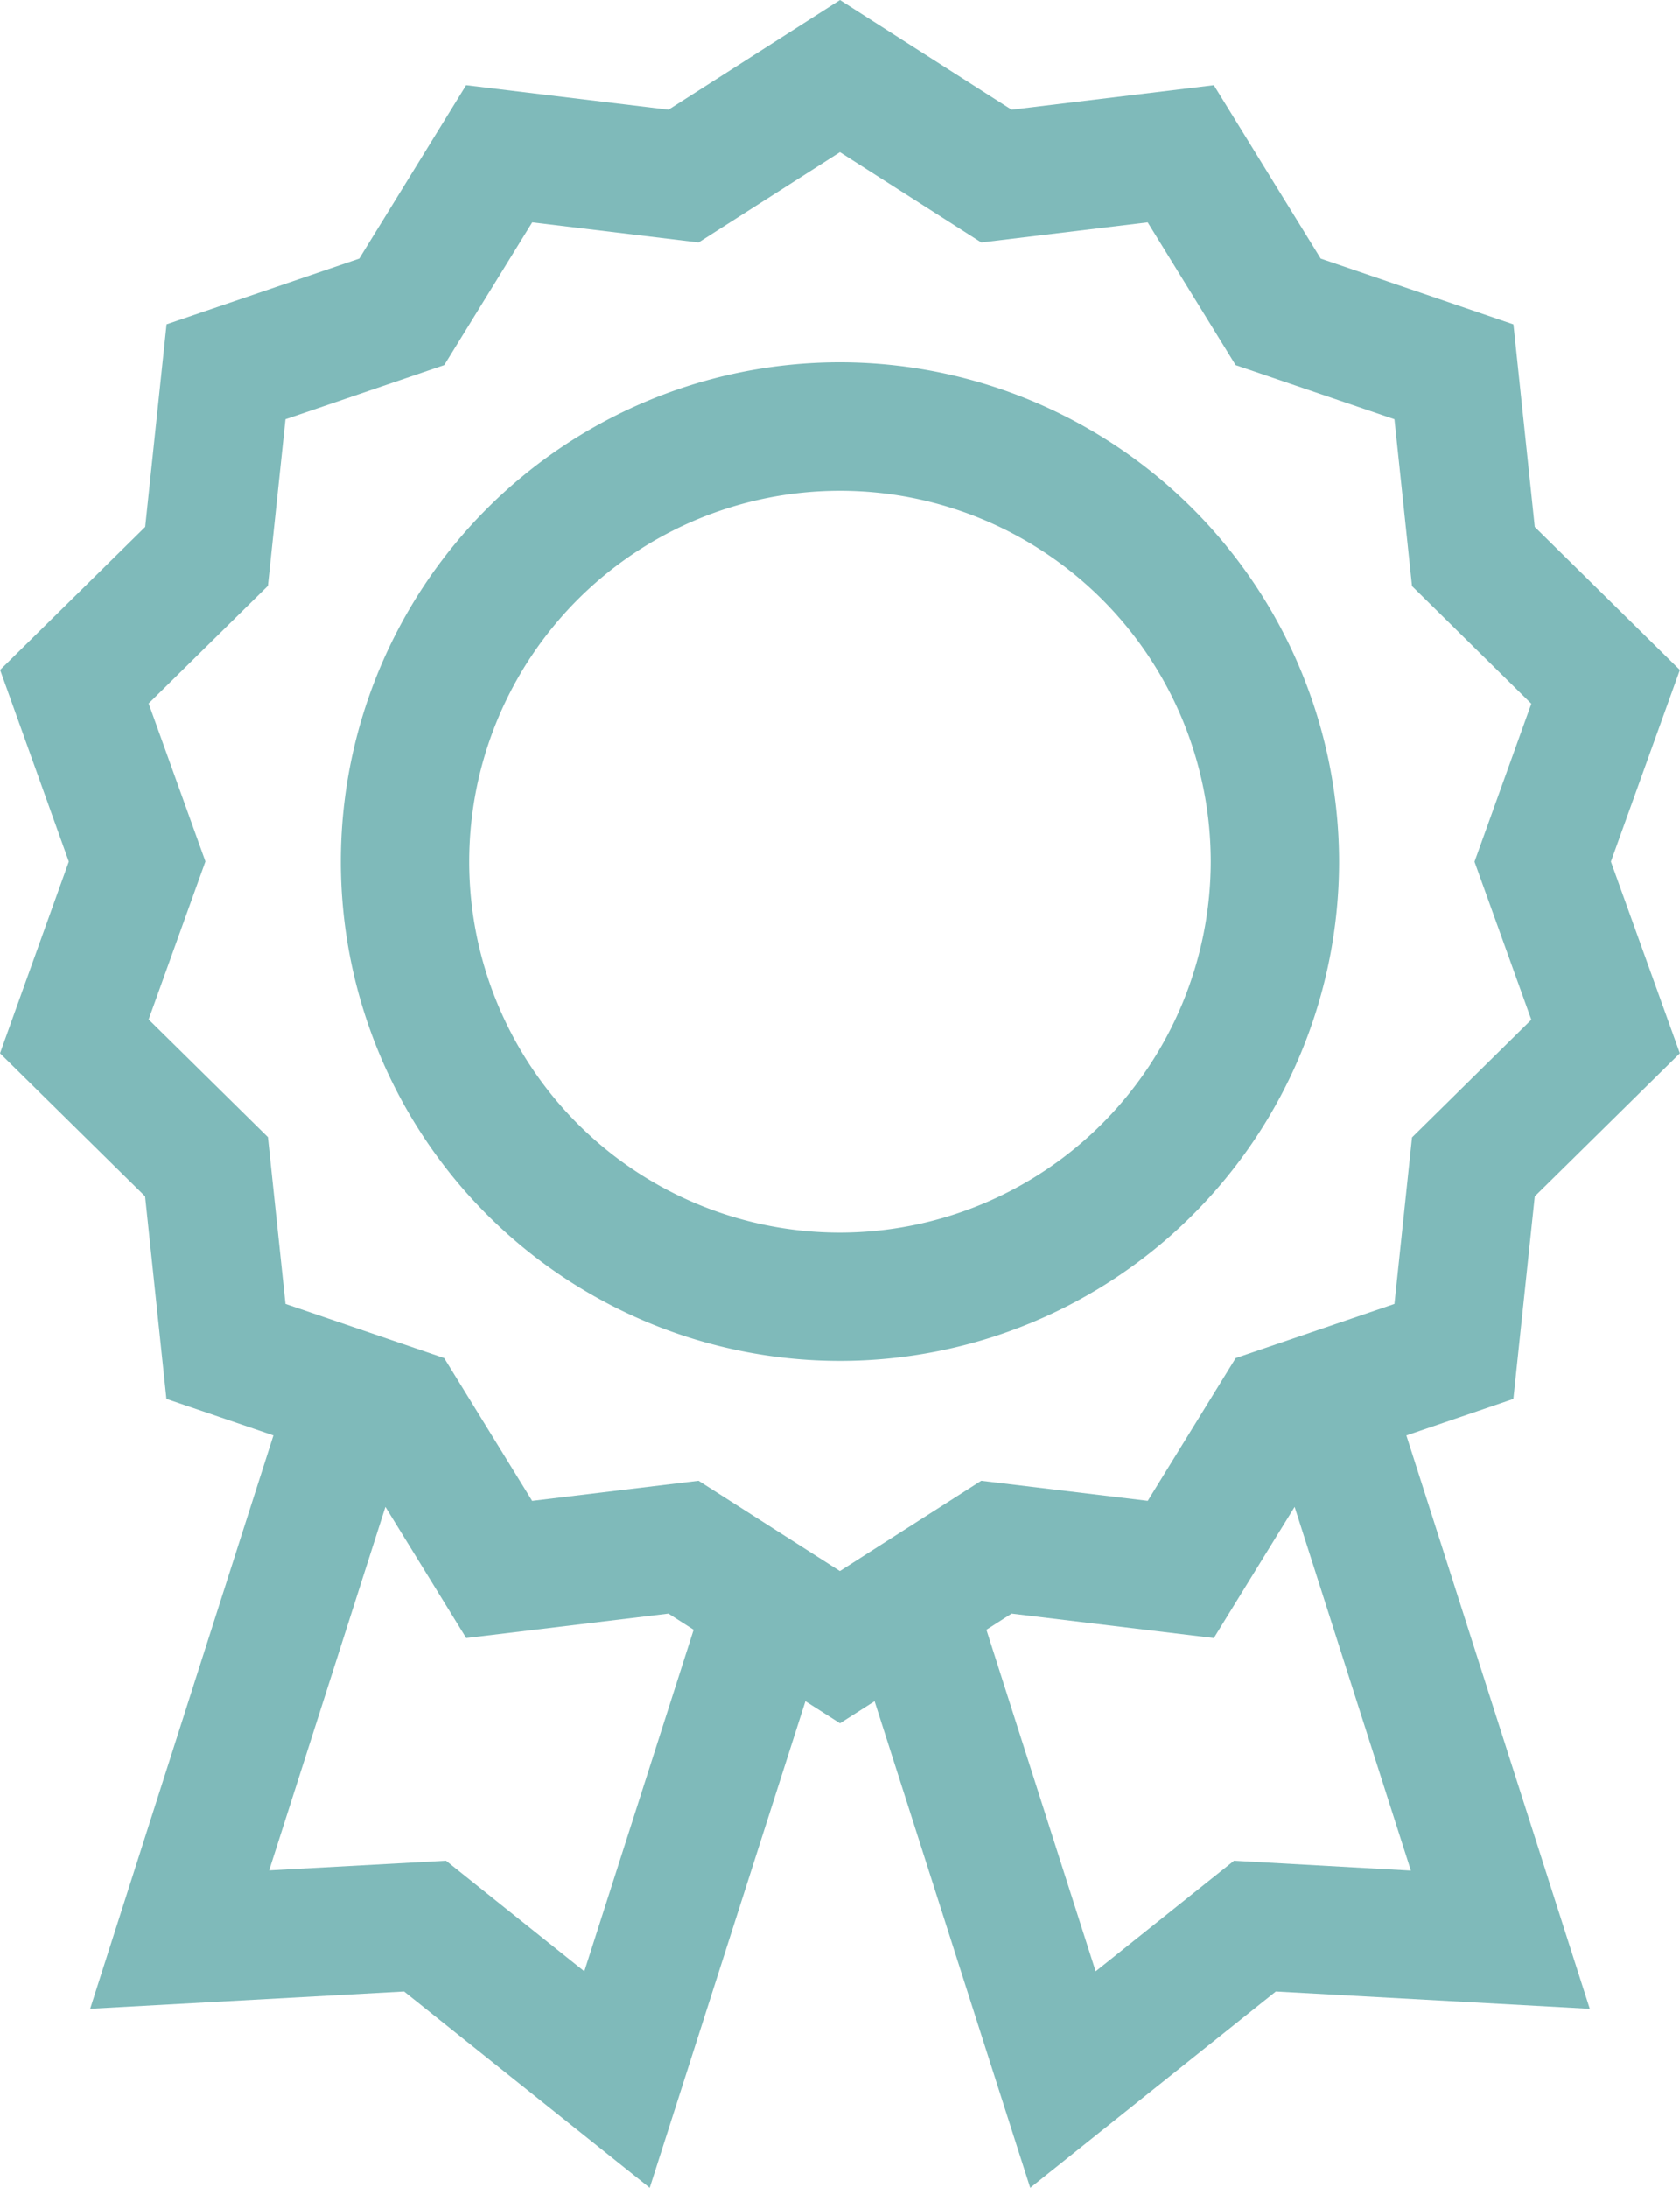 <svg xmlns="http://www.w3.org/2000/svg" width="52.106" height="67.838" viewBox="0 0 52.106 67.838"><defs><style>.a{fill:#7fbaba;}</style></defs><g transform="translate(0)"><path class="a" d="M106.969,37.093l4.5-4.433-2.139-5.944,2.139-5.944-4.5-4.433-.662-6.281L100.33,8.018,97.015,2.64,90.742,3.4,85.419,0,80.1,3.4,73.823,2.64,70.509,8.018l-5.977,2.038-.663,6.282-4.5,4.433L61.5,26.716,59.366,32.66l4.5,4.433.662,6.282,3.319,1.132L62.162,62.285,71.9,61.75l7.618,6.088,4.828-15.091,1.073.685,1.073-.685L91.32,67.838l7.618-6.088,9.737.536-5.688-17.778,3.318-1.132ZM77.489,61.124,73.2,57.694l-5.486.3,3.606-11.27,2.506,4.066,6.273-.757.781.5Zm20.152-3.43-4.292,3.43L89.961,50.533l.781-.5,6.273.757,2.506-4.066L103.127,58Zm4.976-17.264-4.924,1.679-2.728,4.427L89.8,45.914l-4.384,2.8-4.384-2.8-5.161.623-2.728-4.428L68.221,40.43l-.545-5.172-3.7-3.647,1.762-4.9-1.762-4.9,3.7-3.647L68.221,13l4.924-1.679,2.728-4.427,5.161.623,4.384-2.8,4.384,2.8,5.161-.623,2.728,4.428L102.617,13l.545,5.172,3.7,3.647-1.762,4.9,1.762,4.9-3.7,3.647Z" transform="translate(-59.366 0)"/><path class="a" d="M154.637,84.791a15.481,15.481,0,1,0,15.481,15.481A15.5,15.5,0,0,0,154.637,84.791Zm0,26.984a11.5,11.5,0,1,1,11.5-11.5A11.516,11.516,0,0,1,154.637,111.775Z" transform="translate(-128.584 -73.557)"/></g></svg>